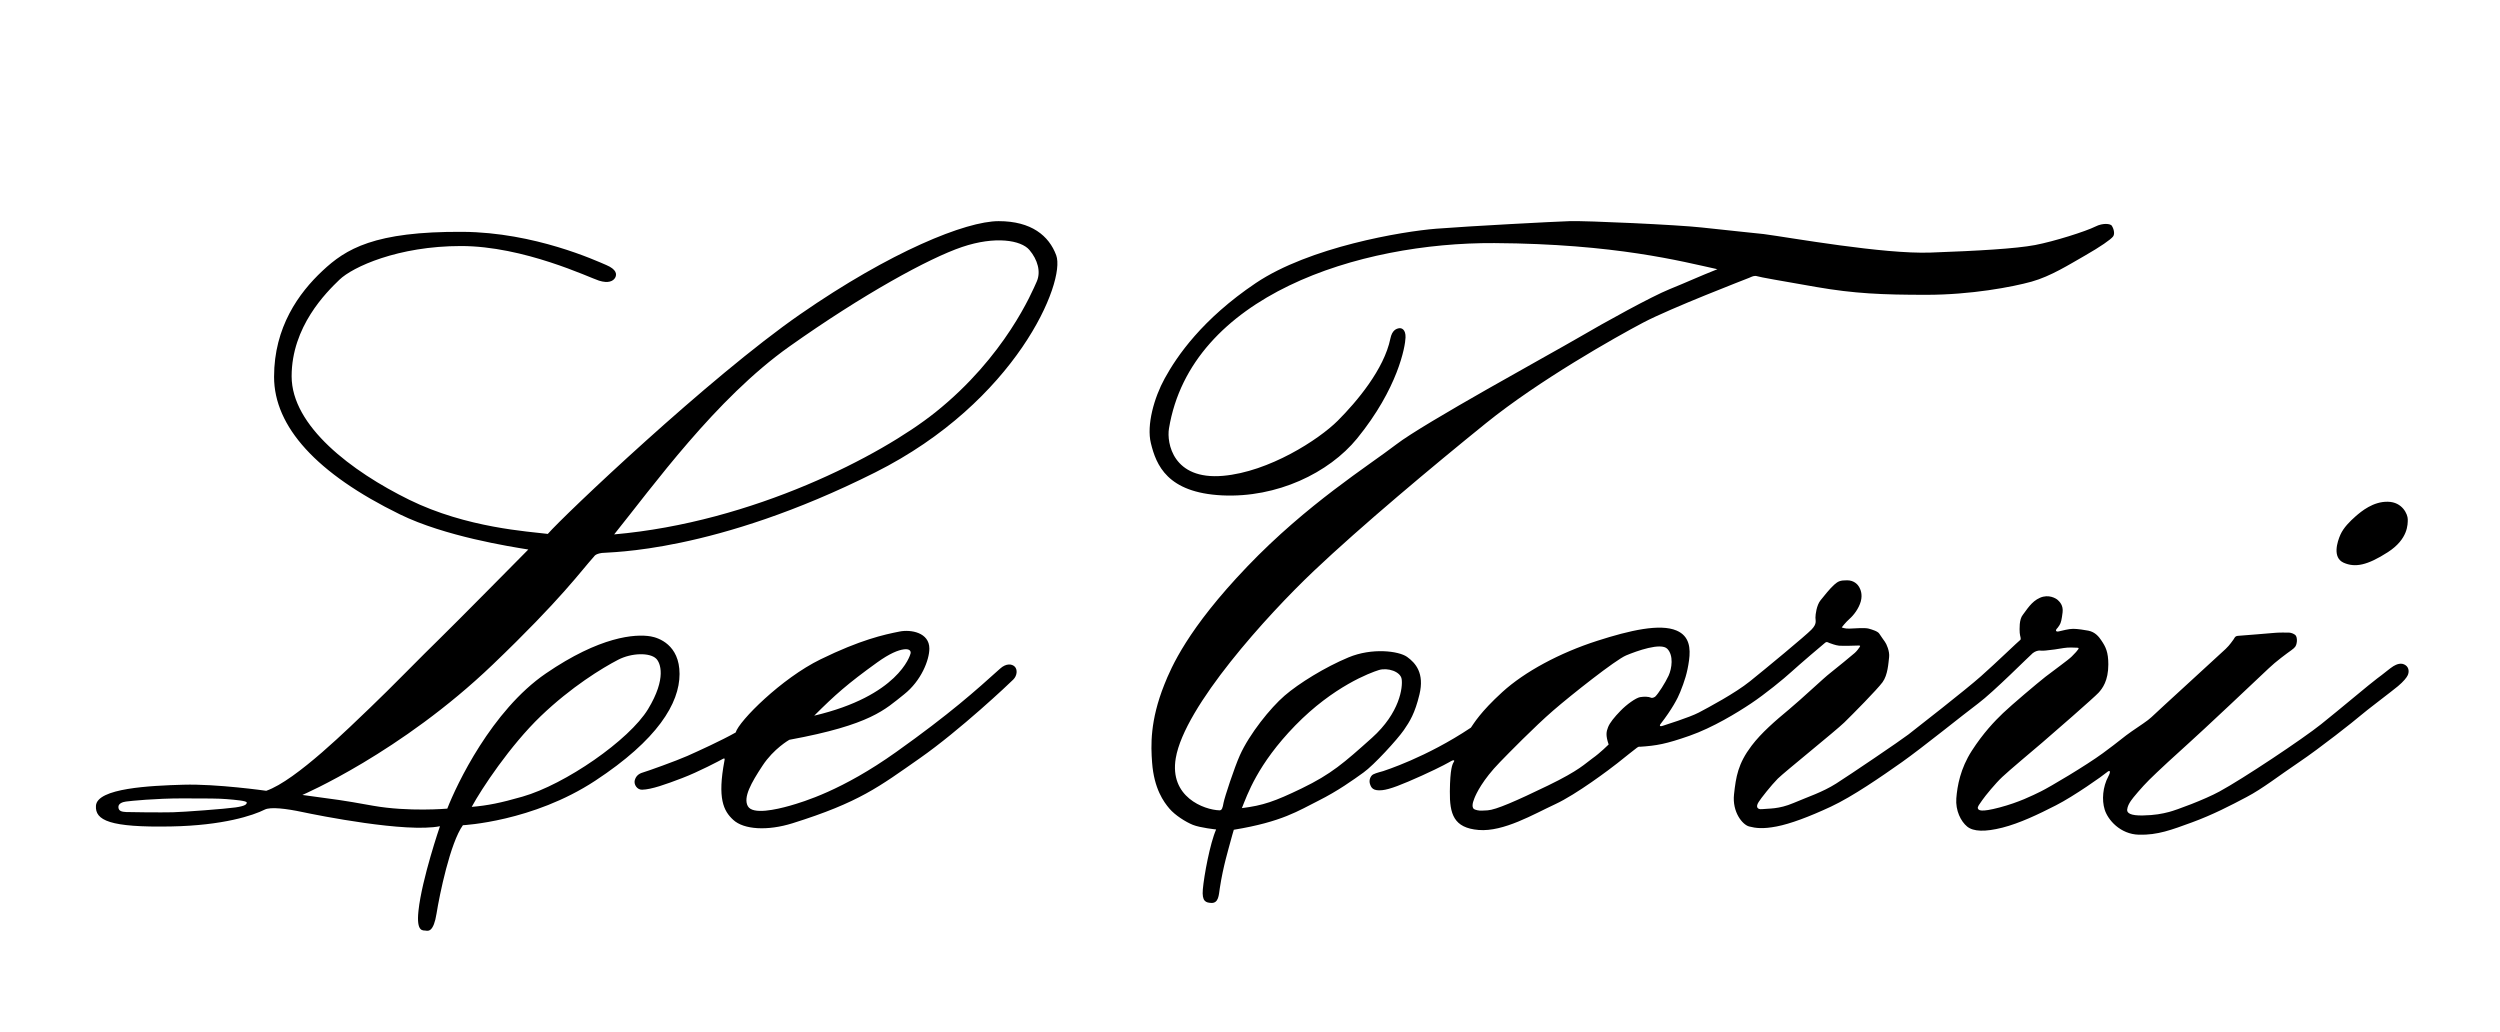 <?xml version="1.0" encoding="utf-8"?>
<!-- Generator: Adobe Illustrator 15.0.2, SVG Export Plug-In . SVG Version: 6.00 Build 0)  -->
<!DOCTYPE svg PUBLIC "-//W3C//DTD SVG 1.1//EN" "http://www.w3.org/Graphics/SVG/1.1/DTD/svg11.dtd">
<svg version="1.1" id="Livello_1" xmlns="http://www.w3.org/2000/svg" xmlns:xlink="http://www.w3.org/1999/xlink" x="0px" y="0px"
	 width="361px" height="149px" viewBox="0 0 361 149" enable-background="new 0 0 361 149" xml:space="preserve">
<path fill-rule="evenodd" clip-rule="evenodd" d="M88.685,77.167c5.563-6.907,14.654-19.584,25.294-27.127
	c10.638-7.541,20.151-12.753,24.939-14.373c4.794-1.621,8.526-0.987,9.726,0.423c1.198,1.409,1.691,3.172,1.056,4.58
	c-0.634,1.409-4.508,10.784-14.654,18.886C127.245,65.777,108.764,75.406,88.685,77.167 M79.103,77.097
	c-2.68-0.348-11.698-0.842-20.013-4.931c-8.313-4.09-16.979-10.641-16.979-17.827c0-7.183,5.003-12.119,6.905-13.949
	c1.9-1.835,8.455-4.862,17.545-4.862c9.087,0,18.6,4.583,19.938,5c1.34,0.419,2.042,0.072,2.325-0.417
	c0.282-0.5,0.21-1.208-1.269-1.836c-1.48-0.632-10.355-4.722-20.713-4.797c-12.824-0.083-16.913,2.47-20.292,5.646
	c-3.384,3.17-6.975,8.097-6.975,15.288c0,7.184,6.122,13.974,18.179,19.867c6.481,3.171,15.925,4.654,18.533,5.072
	c0,0-10.714,10.852-12.896,12.971c-2.188,2.109-7.118,7.182-9.936,9.86c-2.816,2.677-10.709,10.536-15.01,12.009
	c0,0-7.185-1.021-11.975-0.877c-4.792,0.139-12.445,0.493-12.615,3.035c-0.139,2.108,1.975,3.159,10.853,2.991
	c7.538-0.139,11.862-1.599,13.526-2.437c0.848-0.416,3.099-0.139,5.427,0.354c2.325,0.495,15.009,3.029,19.87,2.048
	c0,0-2.61,7.608-3.101,12.191c-0.351,3.216,0.703,2.813,1.057,2.885c0.353,0.067,1.127,0.206,1.551-2.469
	c0.424-2.68,1.973-10.216,3.804-12.751c0,0,10.076-0.493,19.093-6.415c9.018-5.92,12.192-11.198,12.192-15.425
	c0-4.229-3.047-5.234-4.16-5.427c-2.255-0.388-7.328,0-15.148,5.354c-7.822,5.355-12.897,16.065-14.23,19.517
	c0,0-5.571,0.493-10.711-0.416c-5.145-0.921-4.583-0.778-10.217-1.559c0,0,14.196-6.088,27.478-18.811
	c10.005-9.583,12.684-13.457,14.654-15.636c0,0,0.142-0.36,1.13-0.499c0.987-0.141,16.193,0.049,39.455-11.627
	c20.364-10.213,27.548-27.547,26.141-31.351c-1.044-2.828-3.593-4.933-8.315-4.933c-4.721,0-15.568,4.371-28.675,13.458
	C102.422,54.48,81.355,74.496,79.103,77.097 M26.327,115.288c-3.839,0-7.501,0.364-8.137,0.456
	c-0.494,0.067-1.107,0.282-1.094,0.804c0.023,0.602,0.531,0.677,1.127,0.71c0.599,0.034,5.181,0.072,6.732,0.034
	c1.548-0.034,7.608-0.49,9.053-0.7c1.443-0.211,1.621-0.46,1.621-0.705c0-0.249-1.621-0.389-2.96-0.498
	C31.54,115.302,30.164,115.288,26.327,115.288 M75.438,115.038c6.16-1.758,15.429-8.167,18.142-12.64
	c2.712-4.478,1.774-6.713,1.163-7.296c-0.916-0.883-3.522-0.85-5.494,0.173c-2.282,1.184-6.763,3.916-11.167,8.139
	c-4.403,4.229-8.563,10.499-9.967,13.101C70.468,116.309,72.232,115.954,75.438,115.038 M99.253,109.158
	c-1.623,0.719-5.813,2.218-6.429,2.391c-0.618,0.179-1.005,0.531-1.166,1.127c-0.157,0.598,0.334,1.376,1.057,1.358
	c1.357-0.031,3.421-0.773,5.78-1.675c2.358-0.893,5.496-2.556,5.862-2.763c0.372-0.21,0.283,0.088,0.25,0.266
	c-1.021,5.426-0.141,7.225,1.268,8.521c1.53,1.424,4.969,1.621,8.562,0.495c9.684-3.034,12.507-5.282,18.356-9.367
	c5.848-4.09,12.962-10.819,13.525-11.385c0.563-0.556,0.635-1.443,0.211-1.865c-0.422-0.422-1.26-0.489-2.111,0.286
	c-3.526,3.171-7.189,6.478-15.011,12.044c-7.821,5.57-13.386,7.186-15.358,7.757c-1.975,0.555-5.354,1.327-6.06,0.066
	c-0.706-1.271,0.494-3.386,2.116-5.849c1.618-2.469,3.874-3.739,3.874-3.739c11.833-2.176,13.821-4.391,16.555-6.549
	c2.504-1.97,3.666-5.003,3.666-6.624c0-2.321-2.672-2.786-4.301-2.46c-2.288,0.451-5.634,1.189-11.411,4.013
	c-5.613,2.737-11.766,8.88-12.26,10.566C104.133,106.956,100.873,108.433,99.253,109.158 M131.486,94.363
	c0.073-0.32-0.103-0.708-0.952-0.599c-0.842,0.106-2.049,0.586-3.873,1.893c-4.264,3.07-6.096,4.694-9.089,7.686
	C129.692,100.49,131.415,94.679,131.486,94.363 M241.081,41.76c-2.604,1.058-9.263,4.724-13.169,7.012
	c-3.912,2.289-22.311,12.333-26.291,15.402c-3.978,3.061-12.895,8.625-21.519,17.638c-8.634,9.022-10.966,14.521-11.978,17.057
	c-2.08,5.218-1.943,8.808-1.761,11.243c0.282,3.801,1.691,5.699,2.502,6.652c0.809,0.954,2.342,1.924,3.381,2.344
	c1.039,0.423,3.363,0.667,3.363,0.667c-0.882,1.988-1.748,6.678-1.92,8.64c-0.158,1.791,0.46,1.921,1.201,1.968
	c1.091,0.063,1.102-1.154,1.248-2.114c0.476-3.173,1.322-5.88,1.479-6.519c0.158-0.632,0.545-1.932,0.545-1.932
	c6.997-1.149,9.374-2.776,12.192-4.181c2.819-1.409,5.062-3.024,6.539-4.089c1.487-1.055,4.875-4.755,5.824-6.127
	c0.849-1.232,1.597-2.411,2.253-5.144c0.739-3.062-0.556-4.543-1.792-5.425c-1.208-0.859-5.077-1.339-8.457,0.076
	c-3.38,1.404-7.181,3.758-9.221,5.522c-2.045,1.76-5.09,5.547-6.461,8.61c-0.801,1.783-2.213,6.083-2.357,6.854
	c-0.139,0.783-0.239,1.104-0.594,1.099c-2.223-0.073-7.26-1.928-6.308-7.536c1.267-7.478,13.173-20.614,19.932-27.028
	c6.764-6.412,17.195-15.146,24.869-21.345c7.681-6.2,18.683-12.404,22.69-14.518c4.018-2.113,14.908-6.304,15.327-6.476
	c0.416-0.18,0.708-0.355,1.164-0.216c0.461,0.146,3.063,0.6,8.526,1.552c5.457,0.946,9.474,1.126,15.888,1.126
	c6.408,0,12.402-1.126,15.188-1.903c2.78-0.775,5.493-2.505,7.718-3.77c2.215-1.265,3.729-2.324,4.046-2.748
	c0.32-0.424,0.033-1.231-0.178-1.55c-0.211-0.314-1.309-0.424-2.354,0.105c-1.424,0.712-5.964,2.151-8.744,2.682
	c-2.784,0.522-8.239,0.841-15.083,1.085c-6.825,0.245-20.137-2.146-24.097-2.675c-0.47-0.061-5.494-0.559-8.945-0.948
	c-3.442-0.388-16.692-0.988-19.018-0.917c-2.334,0.074-14.38,0.709-19.304,1.093c-4.938,0.388-18.322,2.642-26.071,7.851
	c-7.75,5.216-11.4,10.577-13.14,13.748c-1.552,2.811-2.646,6.762-2.009,9.369c0.765,3.15,2.363,7.151,10.285,7.54
	c7.927,0.382,15.428-3.247,19.487-8.208c5.912-7.261,6.96-13.278,7-14.589c0.039-1.156-0.561-1.41-0.949-1.336
	c-0.39,0.07-0.988,0.282-1.237,1.482c-0.906,4.44-4.856,9.122-7.598,11.867c-2.752,2.75-9.947,7.383-16.56,7.961
	c-7.255,0.638-8.16-4.771-7.816-6.83c3.164-19.239,27.468-26.892,46.984-26.776c17.511,0.105,27.066,2.648,32.21,3.771
	C245.241,39.965,243.692,40.704,241.081,41.76 M187.962,113.846c4.289-2.08,6.091-3.672,10.141-7.296
	c4.046-3.624,4.478-7.326,4.296-8.491c-0.158-1.083-2.014-1.691-3.279-1.308c-1.256,0.388-6.582,2.362-12.08,8
	c-5.489,5.644-6.937,10.039-7.713,11.941C182.393,116.309,184.04,115.738,187.962,113.846 M198.3,111.816
	c-0.407,0.212-0.628,0.831-0.5,1.305c0.183,0.651,0.461,1.107,1.77,0.983c1.107-0.107,2.871-0.809,5.753-2.108
	c2.89-1.31,3.978-1.957,4.266-2.119c0.278-0.153,0.528-0.135,0.331,0.162c-0.191,0.296-0.527,0.95-0.561,4.224
	c-0.038,3.279,0.551,5.287,4.151,5.584c3.62,0.298,7.968-2.291,11.049-3.715c3.089-1.425,7.957-5.109,8.984-5.921
	c1.016-0.809,2.551-2.042,2.853-2.257c0.297-0.207,0.388-0.12,0.388-0.12c2.431-0.157,3.787-0.403,7.167-1.583
	c3.384-1.183,6.912-3.345,8.897-4.672c1.994-1.324,4.736-3.559,5.844-4.579c1.117-1.021,4.549-3.951,4.837-4.171
	c0.278-0.231,0.418-0.057,0.676,0.033c0.273,0.092,0.819,0.313,1.355,0.375c0.553,0.043,2.364,0,2.686-0.019
	c0.317-0.019,0.437,0,0.297,0.206c-0.14,0.215-0.437,0.619-0.719,0.862c-0.287,0.251-2.732,2.278-3.555,2.91
	c-0.841,0.634-4.112,3.734-5.976,5.279c-1.875,1.553-3.969,3.354-5.373,5.219c-1.956,2.591-2.243,4.453-2.527,7.013
	c-0.277,2.551,1.219,4.383,2.178,4.633c0.944,0.249,2.002,0.382,3.978,0c1.976-0.383,4.646-1.377,7.819-2.853
	c3.169-1.481,7.297-4.34,10.288-6.448c2.991-2.118,8.777-6.803,10.991-8.46c2.216-1.655,7.507-6.971,7.886-7.269
	c0.389-0.301,0.779-0.373,0.988-0.373c0.221,0,0.221,0.052,0.849,0c0.637-0.047,1.994-0.243,2.658-0.367
	c0.672-0.123,1.708-0.042,1.918-0.042c0.216,0,0.252,0.073,0.16,0.216c-0.082,0.145-0.46,0.584-0.939,1.05
	c-0.467,0.48-2.598,1.994-3.797,2.928c-1.197,0.94-4.918,4.086-6.131,5.25c-1.22,1.165-2.853,2.87-4.513,5.445
	c-1.653,2.57-2.09,5.072-2.232,6.851c-0.14,1.772,0.66,3.346,1.567,4.088c0.914,0.738,2.574,0.787,5.076,0.159
	c2.503-0.638,5.197-1.923,7.747-3.228c2.563-1.298,6.859-4.337,7.329-4.754c0.48-0.421,0.628-0.163,0.231,0.58
	c-0.812,1.515-0.959,3.418-0.527,4.788c0.445,1.467,2.233,3.563,4.942,3.629c2.712,0.073,4.706-0.699,7.698-1.791
	c2.991-1.1,5.518-2.413,7.856-3.649c2.344-1.232,4.623-3.049,7.578-5.037c2.964-1.991,8.068-6.026,8.826-6.692
	c0.748-0.667,4.689-3.631,5.456-4.282c0.777-0.652,1.266-1.25,1.404-1.573c0.203-0.436,0.203-1.059-0.276-1.423
	c-0.649-0.488-1.367-0.138-1.795,0.111c-0.431,0.25-1.524,1.193-2.344,1.778c-0.812,0.58-5.475,4.52-8.088,6.601
	c-2.602,2.086-11.309,7.895-14.688,9.723c-2.151,1.174-6.232,2.683-7.262,2.947c-1.017,0.264-2.053,0.475-3.816,0.509
	c-1.765,0.034-2.298-0.35-2.244-0.85c0.059-0.488,0.27-0.863,0.537-1.266c0.259-0.4,1.615-2.008,2.642-3.024
	c1.017-1.021,4.3-4.055,5.732-5.322c1.448-1.27,10.503-9.797,11.53-10.785c1.016-0.981,2.651-2.176,3.27-2.616
	c0.617-0.442,0.671-0.64,0.756-1.007c0.092-0.375,0.044-0.83-0.085-1.054c-0.163-0.289-0.7-0.466-0.997-0.481
	c-0.302-0.014-1.606-0.014-2.066,0.035c-0.461,0.057-4.827,0.389-5.302,0.431c-0.479,0.028-0.513,0.341-0.669,0.542
	c-0.159,0.188-0.481,0.738-1.129,1.353c-0.647,0.623-9.952,9.107-10.709,9.847c-0.52,0.507-1.746,1.285-2.873,2.066
	c-1.126,0.771-1.754,1.39-4.16,3.149c-2.394,1.758-7.676,4.895-8.945,5.513c-1.266,0.616-3.14,1.566-5.939,2.31
	c-2.794,0.738-3.044,0.402-3.144,0.154c-0.107-0.243,0.238-0.634,0.632-1.213c0.389-0.575,1.932-2.457,2.891-3.347
	c0.944-0.896,4.367-3.768,5.763-4.956c1.385-1.175,7.569-6.578,8.126-7.195c0.569-0.619,1.419-1.735,1.419-4.09
	c0-1.798-0.381-2.545-1.009-3.471c-0.329-0.494-0.877-1.217-1.883-1.409c-0.508-0.095-1.529-0.264-2.186-0.264
	c-0.647,0-1.588,0.264-2.066,0.369c-0.465,0.106-0.484-0.173-0.326-0.349c0.157-0.183,0.196-0.197,0.417-0.547
	c0.229-0.353,0.322-0.829,0.449-1.85c0.122-1.021-0.43-1.528-0.69-1.778c-0.267-0.249-1.321-0.877-2.568-0.333
	c-1.26,0.541-1.945,1.792-2.481,2.462c-0.553,0.67-0.48,2.06-0.451,2.607c0.038,0.542,0.268,0.896,0.057,1.041
	c-0.217,0.143-3.456,3.278-5.641,5.214c-2.174,1.937-9.364,7.54-10.49,8.419c-1.137,0.877-8.429,5.814-10.432,7.086
	c-2.004,1.266-4.018,1.896-6.165,2.813c-2.152,0.915-3.566,0.771-4.544,0.884c-0.637,0.065-0.959-0.29-0.489-1.026
	c0.297-0.491,1.825-2.427,2.771-3.381c0.959-0.947,8.316-6.869,9.593-8.101c1.264-1.232,4.745-4.757,5.526-5.816
	c0.776-1.054,0.848-2.779,0.954-3.628c0.1-0.843-0.388-1.932-0.608-2.215c-0.197-0.288-0.586-0.814-0.806-1.164
	c-0.212-0.355-1.046-0.6-1.543-0.739c-0.499-0.143-2.049-0.038-2.757,0c-0.695,0.034-1.127-0.176-1.127-0.176
	s0.531-0.706,1.127-1.233c0.599-0.527,1.338-1.482,1.63-2.536c0.277-1.054-0.072-1.763-0.25-2.077
	c-0.183-0.319-0.709-0.953-1.726-0.953c-1.021,0-1.299,0.139-1.864,0.634c-0.57,0.488-1.568,1.74-1.976,2.252
	c-0.57,0.704-0.738,2.047-0.738,2.502c0,0.461,0.25,0.881-0.569,1.726c-0.806,0.848-6.732,5.745-8.884,7.469
	c-2.144,1.727-5.984,3.773-7.393,4.517c-1.404,0.728-4.856,1.787-5.145,1.893c-0.276,0.11-0.675,0.144-0.35-0.277
	c1.588-2.042,2.474-3.696,2.814-4.584c0.617-1.539,1.025-2.742,1.275-4.577c0.23-1.713,0.091-3.495-1.802-4.299
	c-2.398-1.023-6.735-0.036-11.449,1.48c-5.454,1.75-10.494,4.472-13.705,7.396c-3.208,2.925-4.118,4.546-4.544,5.145
	c-6.481,4.334-12.536,6.222-12.667,6.275C199.618,111.391,198.722,111.597,198.3,111.816 M337.958,77.202
	c-0.455,1.021-1.192,3.31,0.461,4.053c1.663,0.737,3.423,0.384,6.379-1.516c2.956-1.904,2.883-4.051,2.883-4.757
	c0-0.703-0.767-2.502-2.883-2.53c-2.113-0.042-3.806,1.37-4.654,2.108C339.306,75.303,338.419,76.181,337.958,77.202
	 M216.603,110.039c-2.526,2.589-3.442,4.578-3.7,5.23c-0.312,0.748-0.423,1.477,0.091,1.634c0.507,0.164,0.618,0.184,1.811,0.111
	c1.2-0.073,4.1-1.343,8.715-3.577c4.618-2.24,5.356-3.169,6.425-3.926c1.089-0.758,2.344-2.009,2.344-2.009
	c-0.46-1.342-0.331-1.865-0.081-2.503c0.249-0.636,0.907-1.446,1.793-2.356c0.882-0.922,2.225-1.871,2.823-1.977
	c0.599-0.104,1.266-0.07,1.548,0.071c0.279,0.136,0.639-0.142,0.639-0.142c0.454-0.423,1.442-1.978,1.933-3.025
	c0.488-1.065,0.738-2.929-0.179-3.877c-0.92-0.955-4.438,0.314-5.954,0.948c-1.515,0.633-7.929,5.708-10.53,7.961
	C221.57,104.947,217.759,108.846,216.603,110.039"/>
</svg>

